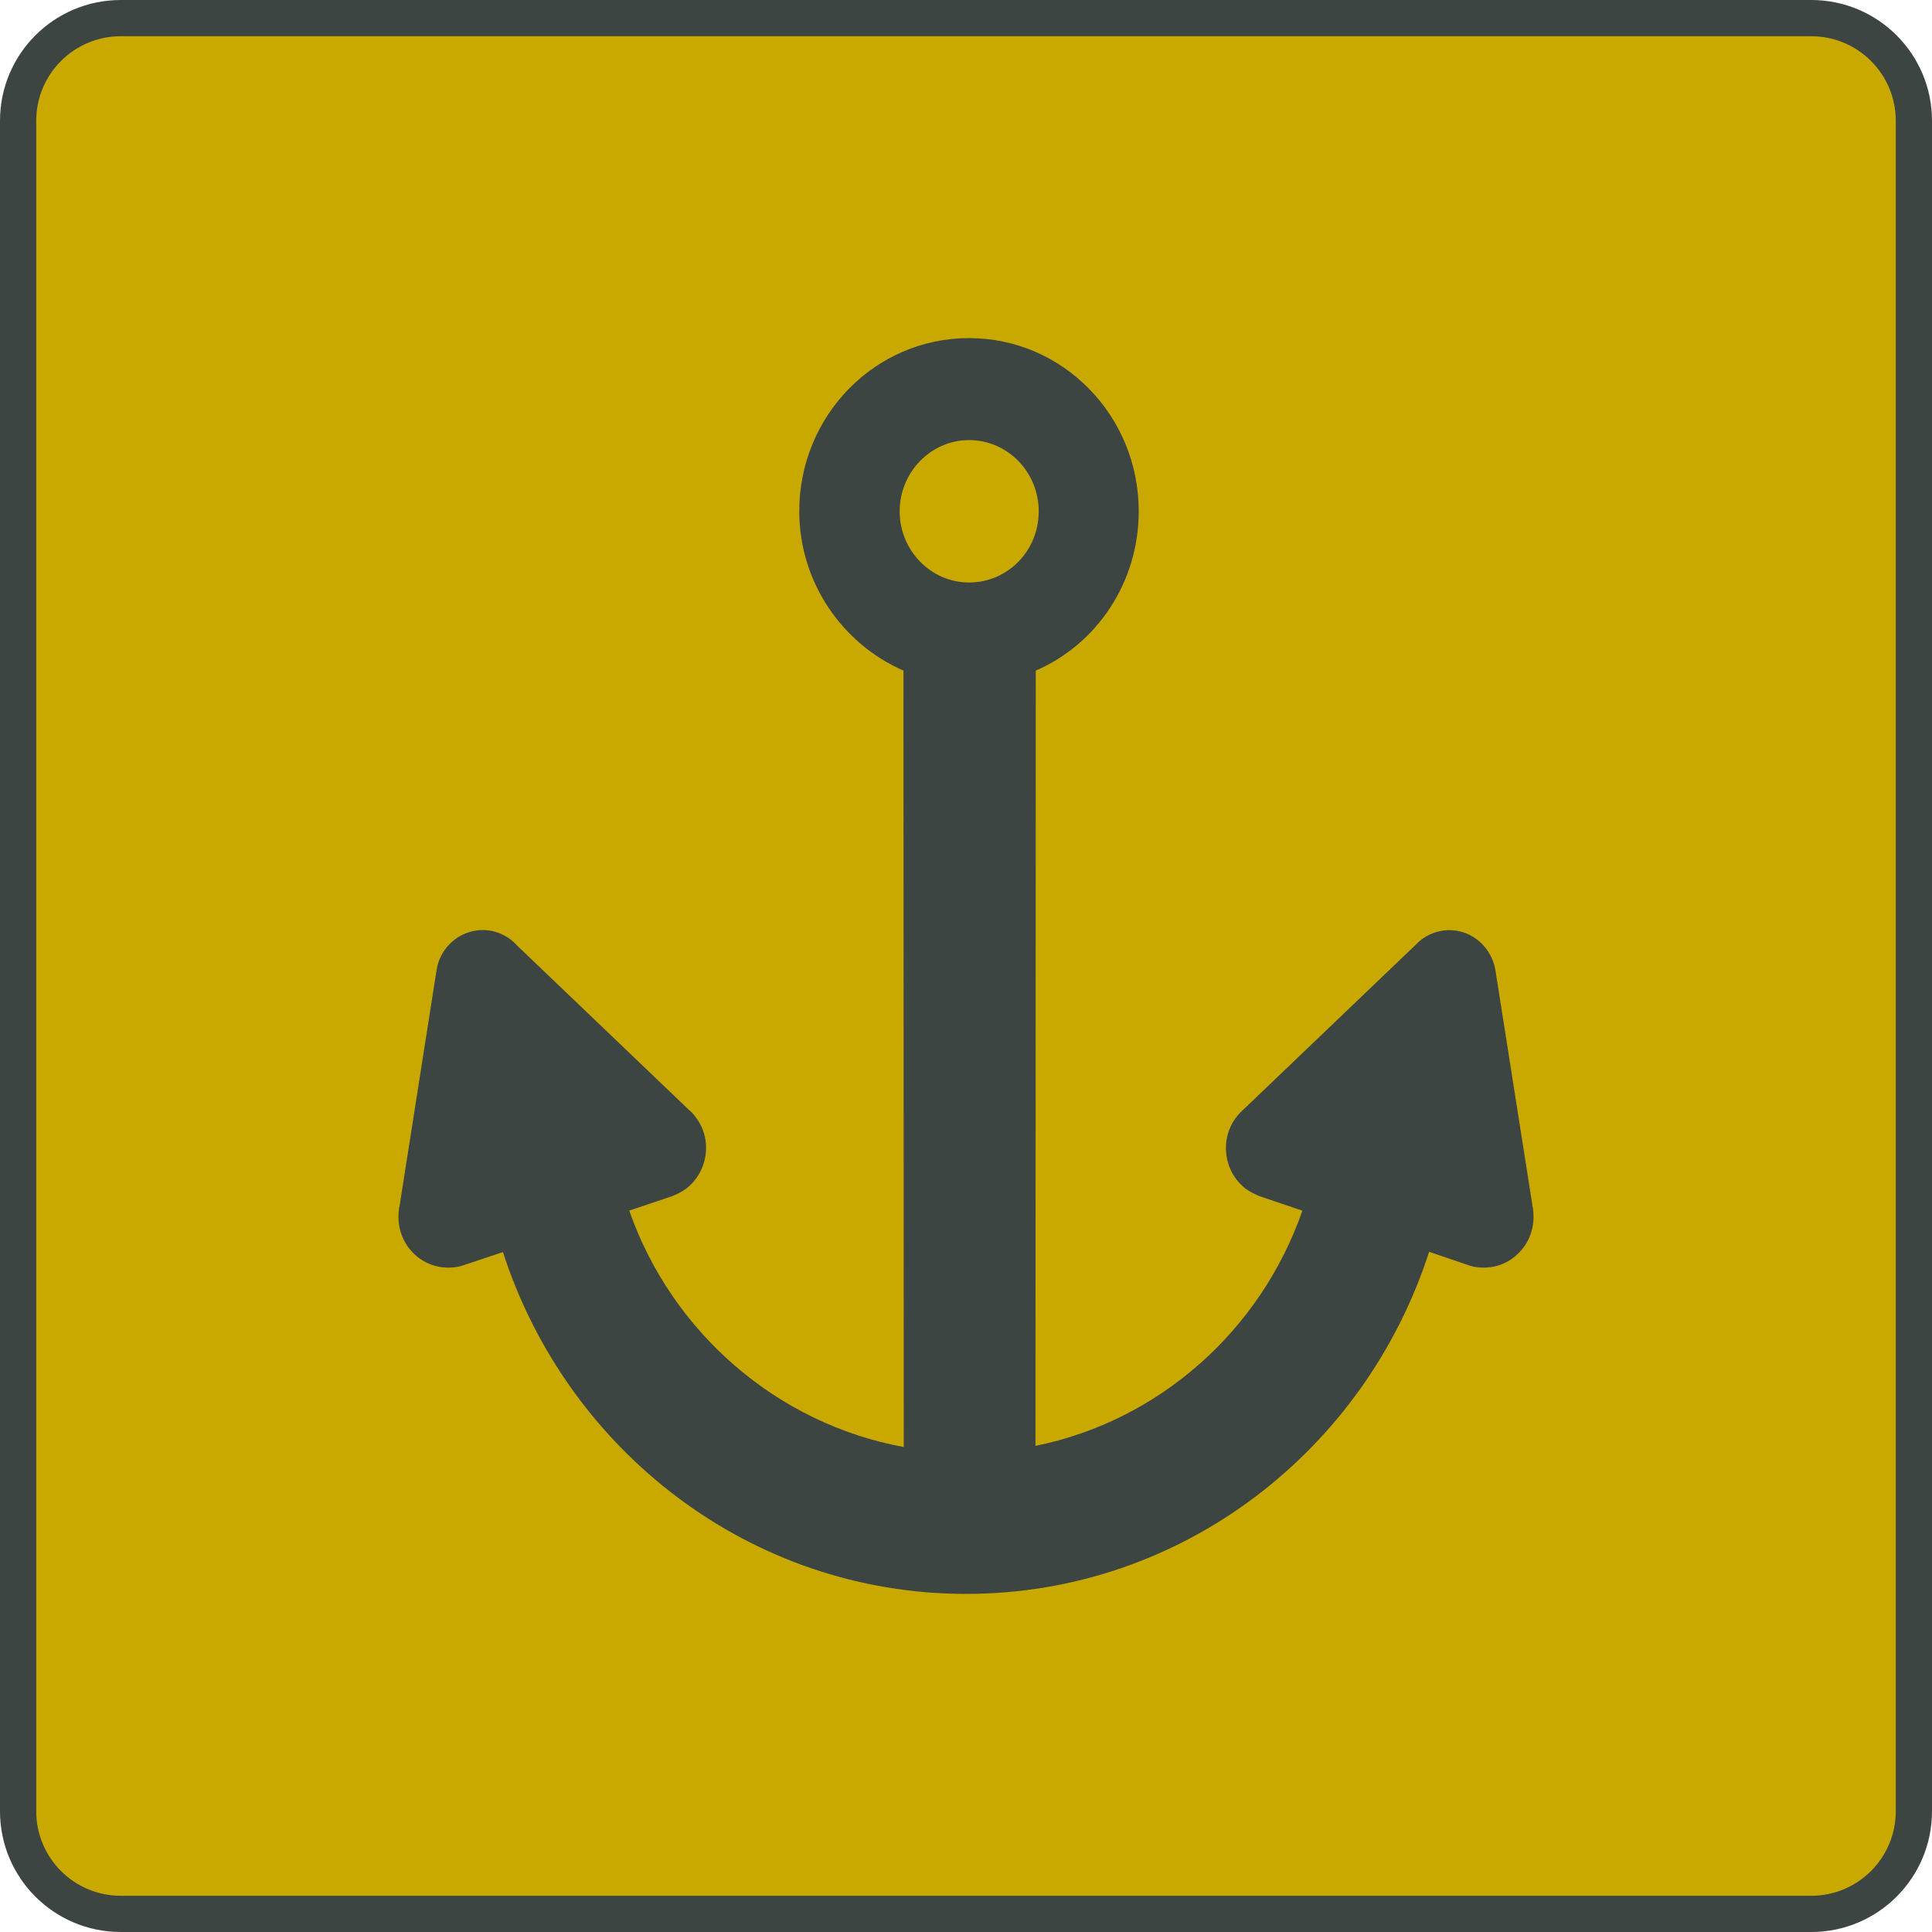 <svg width="80" height="80" viewBox="0 0 80 80" fill="none" xmlns="http://www.w3.org/2000/svg">
    <path d="M0.75 5C0.75 2.653 2.653 0.75 5 0.75H75C77.347 0.75 79.25 2.653 79.25 5V75C79.25 77.347 77.347 79.25 75 79.25H5C2.653 79.25 0.75 77.347 0.75 75V5Z"
          fill="#C9A800"/>
    <path d="M0.75 5C0.75 2.653 2.653 0.75 5 0.75H75C77.347 0.75 79.25 2.653 79.25 5V75C79.25 77.347 77.347 79.25 75 79.25H5C2.653 79.25 0.75 77.347 0.75 75V5Z"
          stroke="#3C4542" stroke-width="1.5"/>
    <path d="M40.128 24.12C38.543 24.12 37.253 22.793 37.253 21.172C37.253 19.551 38.547 18.223 40.128 18.223C41.71 18.223 43.011 19.535 43.011 21.172C43.011 22.809 41.729 24.12 40.128 24.12ZM63.453 49.903L61.914 40.125C61.737 39.212 60.956 38.516 60.021 38.516C59.453 38.516 58.949 38.761 58.582 39.159L51.491 45.941C51.376 46.045 51.266 46.158 51.163 46.299C50.493 47.224 50.682 48.539 51.593 49.231C51.771 49.36 51.96 49.448 52.149 49.529L53.928 50.132C52.212 55.072 48.024 58.828 42.877 59.87L42.889 27.768C45.413 26.674 47.152 24.128 47.152 21.168C47.152 17.206 44.009 14 40.124 14C36.239 14 33.096 17.202 33.096 21.168C33.096 24.128 34.898 26.674 37.411 27.768L37.423 59.918C32.161 58.953 27.811 55.156 26.056 50.128L27.847 49.525C28.036 49.448 28.225 49.356 28.403 49.227C29.31 48.531 29.515 47.22 28.833 46.295C28.73 46.154 28.632 46.037 28.505 45.937L21.414 39.155C21.059 38.757 20.543 38.512 19.99 38.512C19.044 38.512 18.247 39.208 18.085 40.121L16.551 49.903C16.512 50.056 16.5 50.225 16.5 50.394C16.5 51.552 17.419 52.489 18.555 52.489C18.768 52.489 18.973 52.465 19.162 52.401L20.826 51.846C23.477 60.055 31.057 66 40.002 66C48.947 66 56.527 60.055 59.177 51.834L60.842 52.401C61.031 52.465 61.232 52.489 61.445 52.489C62.581 52.489 63.5 51.548 63.5 50.394C63.5 50.225 63.488 50.06 63.449 49.903H63.453Z"
          fill="#3C4542"/>
</svg>
